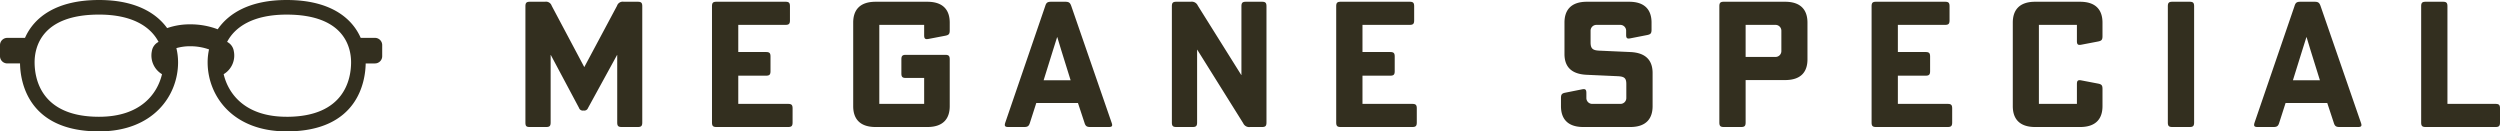 <svg xmlns="http://www.w3.org/2000/svg" xmlns:xlink="http://www.w3.org/1999/xlink" width="570.804" height="30" viewBox="0 0 570.804 30">
  <defs>
    <clipPath id="clip-path">
      <rect id="長方形_6" data-name="長方形 6" width="87.264" height="30" fill="#332f1f"/>
    </clipPath>
  </defs>
  <g id="グループ_2569" data-name="グループ 2569" transform="translate(-338.736 -887)">
    <path id="パス_4819" data-name="パス 4819" d="M-203.34-1.04c0,.8.24,1.04,1.04,1.04h3.64c.8,0,1.04-.24,1.04-1.04V-27.56c0-.8-.24-1.04-1.04-1.04h-3.2a1.363,1.363,0,0,0-1.52.92l-7.48,14-7.44-14a1.363,1.363,0,0,0-1.52-.92h-3.44c-.8,0-1.04.24-1.04,1.04V-1.04c0,.84.2,1.04,1.04,1.04h3.68c.8,0,1.04-.24,1.04-1.04v-15.4h.04l6.44,12.08a.9.9,0,0,0,1,.6h.08a.888.888,0,0,0,.96-.56l6.64-12.12h.04Zm40.04-3.2c0-.8-.24-1.04-1.04-1.04H-175.7v-6.44h6.32c.8,0,1.04-.24,1.04-1.04v-3.32c0-.8-.24-1.04-1.04-1.04h-6.32v-6.2h10.76c.8,0,1.04-.24,1.04-1.04v-3.2c0-.8-.24-1.04-1.04-1.04h-15.72c-.8,0-1.04.24-1.04,1.04V-1.04c0,.8.24,1.04,1.04,1.04h16.32c.8,0,1.04-.24,1.04-1.04Zm30.04-1.04H-143.5V-23.32h10.24v2.36c0,.8.24,1,1.04.84l3.76-.72c.84-.16,1.04-.4,1.04-1.24v-1.76c0-2.64-1.28-4.76-5.12-4.76h-11.8c-3.84,0-5.12,2.12-5.12,4.76V-4.76c0,2.64,1.28,4.76,5.12,4.76h11.8c3.84,0,5.12-2.12,5.12-4.76V-15.44c0-.8-.24-1.04-1.04-1.04h-8.96c-.8,0-1.04.24-1.04,1.04v3.2c0,.8.24,1.04,1.04,1.04h4.16ZM-91.14,0c.8,0,.96-.24.68-1l-9.2-26.6c-.28-.8-.56-1-1.4-1h-3.2c-.84,0-1.12.2-1.36,1L-114.74-1c-.24.76-.08,1,.72,1h3.56c.84,0,1.12-.2,1.36-1l1.44-4.48h9.52L-96.66-1c.24.8.52,1,1.36,1Zm-8.68-10.68h-6.16l2.12-6.8.96-3.04h.04l.92,3.04Zm39.4,9.8a1.5,1.5,0,0,0,1.6.88h2.68c.8,0,1.04-.24,1.04-1.04V-27.56c0-.8-.24-1.04-1.04-1.04h-3.64c-.8,0-1.04.24-1.04,1.04v15.68h-.04l-9.92-15.84a1.5,1.5,0,0,0-1.6-.88h-3.28c-.8,0-1.04.24-1.04,1.04V-1.04c0,.8.24,1.04,1.04,1.04h3.68c.8,0,1.04-.24,1.04-1.04v-16.6h.04Zm39.64-3.36c0-.8-.24-1.04-1.04-1.04H-33.18v-6.44h6.32c.8,0,1.04-.24,1.04-1.04v-3.32c0-.8-.24-1.04-1.04-1.04h-6.32v-6.2h10.76c.8,0,1.04-.24,1.04-1.04v-3.2c0-.8-.24-1.04-1.04-1.04H-38.14c-.8,0-1.04.24-1.04,1.04V-1.04c0,.8.24,1.04,1.04,1.04h16.32c.8,0,1.04-.24,1.04-1.04Zm41-19.08H25.7A1.332,1.332,0,0,1,27.02-22v1c0,.76.28.88.92.76L31.82-21c.8-.16,1-.4,1-1.24v-1.6c0-2.64-1.28-4.76-5.12-4.76H18.06c-3.84,0-5.12,2.12-5.12,4.76v7.16c0,2.64,1.28,4.6,5.12,4.76l7.08.32c1.48.08,1.92.44,1.92,1.8v3.2a1.332,1.332,0,0,1-1.32,1.32H19.26A1.332,1.332,0,0,1,17.94-6.6V-7.76c0-.8-.24-1-1-.84l-3.8.76c-.8.16-1,.4-1,1.24v1.84C12.14-2.12,13.42,0,17.26,0H27.94c3.84,0,5.12-2.12,5.12-4.76v-7.56c0-2.64-1.28-4.64-5.12-4.8l-7.12-.32c-1.4-.08-1.92-.44-1.92-1.88V-22A1.332,1.332,0,0,1,20.22-23.32ZM63.3-28.6H49.34c-.8,0-1.04.24-1.04,1.04V-1.04c0,.8.24,1.04,1.04,1.04h3.92c.8,0,1.04-.24,1.04-1.04v-9.68h9c3.84,0,5.12-2.08,5.12-4.72v-8.4C68.42-26.48,67.14-28.6,63.3-28.6ZM62.46-22v4.68A1.332,1.332,0,0,1,61.14-16H54.3v-7.32h6.84A1.332,1.332,0,0,1,62.46-22Zm39,17.76c0-.8-.24-1.04-1.04-1.04H89.06v-6.44h6.32c.8,0,1.04-.24,1.04-1.04v-3.32c0-.8-.24-1.04-1.04-1.04H89.06v-6.2H99.82c.8,0,1.04-.24,1.04-1.04v-3.2c0-.8-.24-1.04-1.04-1.04H84.1c-.8,0-1.04.24-1.04,1.04V-1.04c0,.8.24,1.04,1.04,1.04h16.32c.8,0,1.04-.24,1.04-1.04ZM120.42,0h10.24c3.84,0,5.12-2.12,5.12-4.76V-8.68c0-.84-.2-1.08-1.04-1.24l-3.76-.72c-.8-.16-1.04.04-1.04.84v4.52h-8.68V-23.32h8.68v3.68c0,.8.24,1,1.04.84l3.76-.72c.84-.16,1.04-.4,1.04-1.24v-3.08c0-2.64-1.28-4.76-5.12-4.76H120.42c-3.84,0-5.12,2.12-5.12,4.76V-4.76C115.3-2.12,116.58,0,120.42,0Zm31.32-28.6c-.8,0-1.04.24-1.04,1.04V-1.04c0,.8.24,1.04,1.04,1.04h3.92c.8,0,1.04-.24,1.04-1.04V-27.56c0-.8-.24-1.04-1.04-1.04ZM194.1,0c.8,0,.96-.24.68-1l-9.2-26.6c-.28-.8-.56-1-1.4-1h-3.2c-.84,0-1.12.2-1.36,1L170.5-1c-.24.76-.08,1,.72,1h3.56c.84,0,1.12-.2,1.36-1l1.44-4.48h9.52L188.58-1c.24.8.52,1,1.36,1Zm-8.68-10.68h-6.16l2.12-6.8.96-3.04h.04l.92,3.04Zm41.12,6.44c0-.8-.24-1.04-1.04-1.04H214.54V-27.56c0-.8-.24-1.04-1.04-1.04h-3.92c-.8,0-1.04.24-1.04,1.04V-1.04c0,.8.24,1.04,1.04,1.04H225.5c.8,0,1.04-.24,1.04-1.04Z" transform="translate(683 916)" fill="#332f1f"/>
    <g id="グループ_2537" data-name="グループ 2537" transform="translate(338.736 887)">
      <g id="グループ_7" data-name="グループ 7" transform="translate(0 0)" clip-path="url(#clip-path)">
        <path id="パス_3" data-name="パス 3" d="M85.609,8.649H82.356C80.268,3.885,75.125,0,65.45,0,57.237,0,52.3,2.915,49.71,6.686a17.454,17.454,0,0,0-6.275-1.13,15.642,15.642,0,0,0-5.272.86C35.53,2.777,30.63,0,22.614,0,12.939,0,7.8,3.885,5.708,8.649H1.655A1.655,1.655,0,0,0,0,10.3v2.525a1.655,1.655,0,0,0,1.655,1.655H4.572C4.635,18.457,6.242,30,22.614,30c12.4,0,18.045-8.18,18.045-15.78a13.673,13.673,0,0,0-.39-3.232,11.188,11.188,0,0,1,3.167-.43,12.772,12.772,0,0,1,4.292.726,13.674,13.674,0,0,0-.322,2.935c0,7.6,5.647,15.78,18.045,15.78,16.372,0,17.979-11.543,18.042-15.516h2.117a1.655,1.655,0,0,0,1.655-1.655V10.3a1.655,1.655,0,0,0-1.655-1.655m-63,18.017c-13.277,0-14.71-8.7-14.71-12.446,0-3.273,1.433-10.885,14.71-10.885,7.607,0,11.775,2.767,13.59,6.235a2.837,2.837,0,0,0-1.525,2.1,4.966,4.966,0,0,0,2.315,5.273c-1.052,4.446-4.843,9.722-14.38,9.722m42.837,0c-9.536,0-13.328-5.276-14.38-9.723a4.965,4.965,0,0,0,2.315-5.273,2.837,2.837,0,0,0-1.525-2.1C53.675,6.1,57.844,3.334,65.45,3.334c13.277,0,14.71,7.612,14.71,10.885,0,3.742-1.433,12.446-14.71,12.446" transform="translate(0 0)" fill="#332f1f"/>
      </g>
    </g>
  </g>
</svg>
